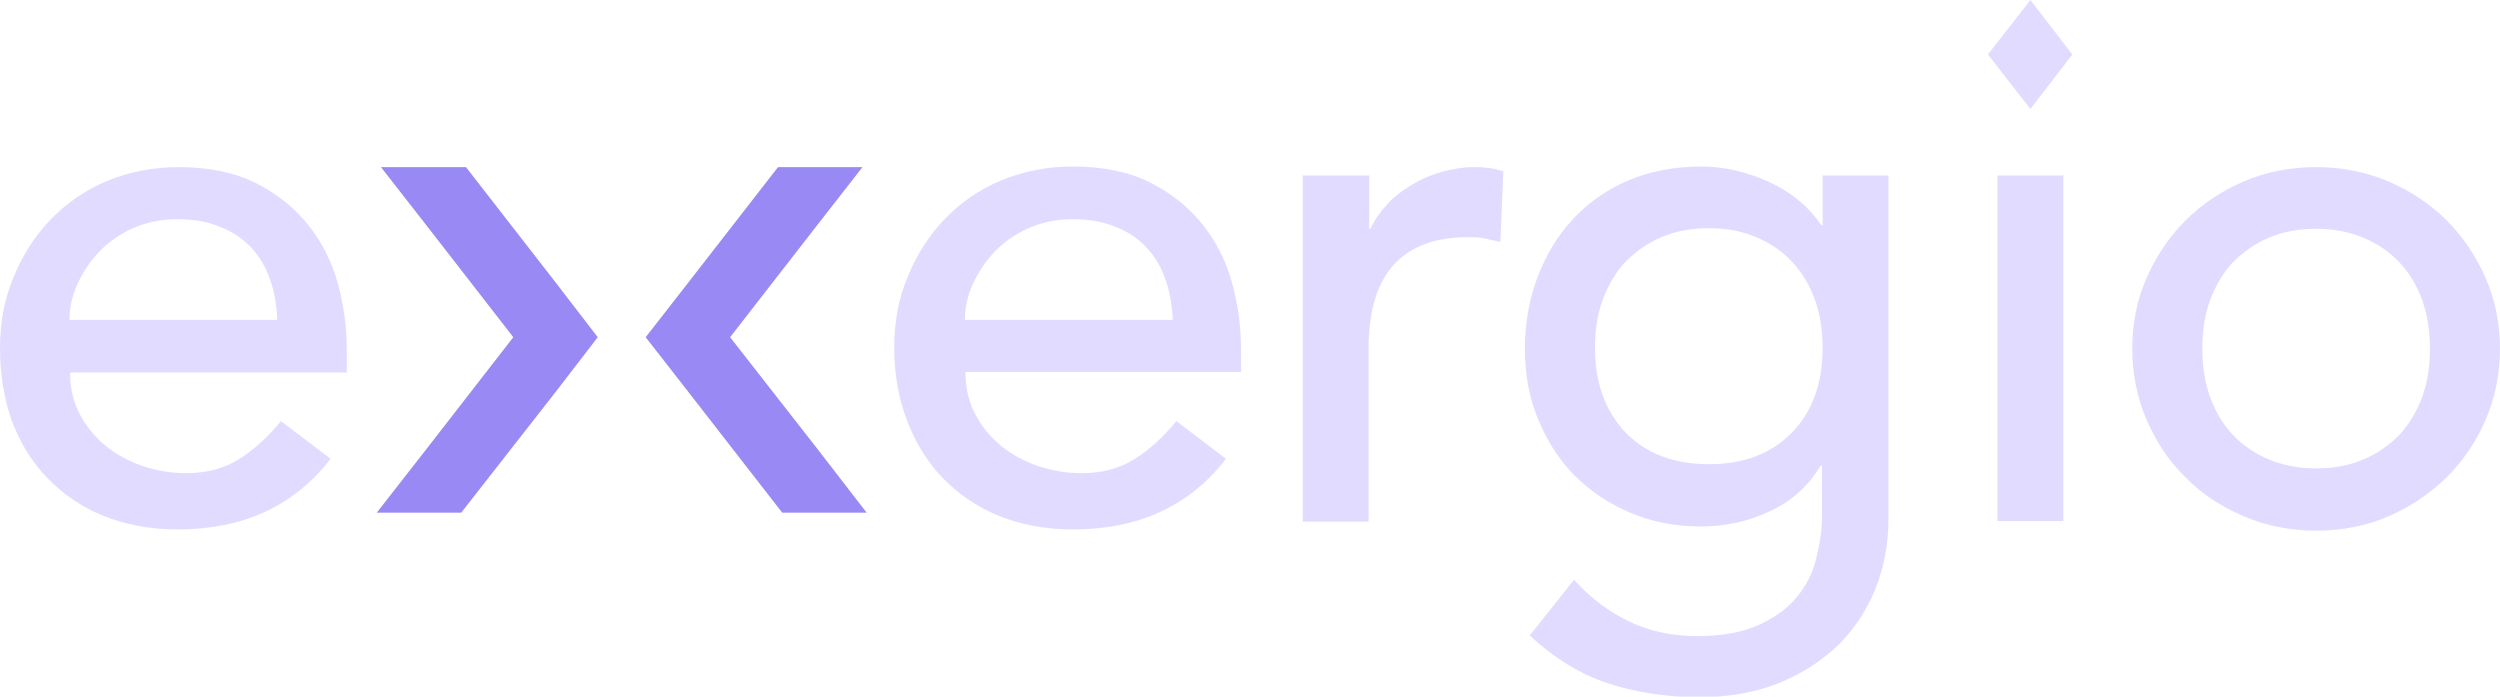 <?xml version="1.0" encoding="UTF-8"?> <svg xmlns="http://www.w3.org/2000/svg" xmlns:xlink="http://www.w3.org/1999/xlink" version="1.1" id="Layer_1" x="0px" y="0px" viewBox="0 0 417.4 116.3" style="enable-background:new 0 0 417.4 116.3;" xml:space="preserve"> <style type="text/css"> .st0{fill:#1C004F;} .st1{fill:#61E294;} .st2{fill:#E1DCFF;} .st3{fill:#9889F4;} </style> <g> <g> <path class="st2" d="M11.7,62.2c0,2.5,0.5,4.8,1.6,6.9s2.5,3.8,4.3,5.3c1.8,1.5,3.9,2.6,6.2,3.4c2.4,0.8,4.8,1.2,7.3,1.2 c3.4,0,6.4-0.8,8.9-2.4c2.5-1.6,4.8-3.7,6.9-6.3l8.3,6.3c-6.1,7.9-14.6,11.8-25.6,11.8c-4.5,0-8.7-0.8-12.4-2.3 c-3.7-1.5-6.8-3.7-9.4-6.4c-2.6-2.7-4.5-5.9-5.9-9.6C0.7,66.5,0,62.5,0,58.2c0-4.3,0.7-8.3,2.3-12c1.5-3.7,3.6-6.9,6.2-9.6 c2.6-2.7,5.8-4.9,9.4-6.4c3.7-1.5,7.6-2.3,11.9-2.3c5.1,0,9.4,0.9,13,2.7c3.5,1.8,6.4,4.1,8.7,7c2.3,2.9,3.9,6.1,4.9,9.7 c1,3.6,1.5,7.3,1.5,11v3.9H11.7z M46.3,53.4c-0.1-2.4-0.5-4.7-1.2-6.7c-0.7-2-1.7-3.8-3.1-5.3c-1.4-1.5-3.1-2.7-5.2-3.5 c-2.1-0.9-4.5-1.3-7.2-1.3c-2.7,0-5.1,0.5-7.4,1.5c-2.2,1-4.1,2.3-5.7,4c-1.5,1.6-2.7,3.4-3.6,5.4c-0.9,2-1.3,4-1.3,5.9H46.3z"></path> <path class="st2" d="M161.2,62.2c0,2.5,0.5,4.8,1.6,6.9s2.5,3.8,4.3,5.3c1.8,1.5,3.9,2.6,6.2,3.4c2.4,0.8,4.8,1.2,7.3,1.2 c3.4,0,6.4-0.8,8.9-2.4c2.5-1.6,4.8-3.7,6.9-6.3l8.3,6.3c-6.1,7.9-14.6,11.8-25.6,11.8c-4.5,0-8.7-0.8-12.4-2.3 c-3.7-1.5-6.8-3.7-9.4-6.4c-2.6-2.7-4.5-5.9-5.9-9.6c-1.4-3.7-2.1-7.7-2.1-12c0-4.3,0.7-8.3,2.3-12c1.5-3.7,3.6-6.9,6.2-9.6 c2.6-2.7,5.8-4.9,9.4-6.4c3.7-1.5,7.6-2.3,11.9-2.3c5.1,0,9.4,0.9,13,2.7c3.5,1.8,6.4,4.1,8.7,7c2.3,2.9,3.9,6.1,4.9,9.7 c1,3.6,1.5,7.3,1.5,11v3.9H161.2z M195.8,53.4c-0.1-2.4-0.5-4.7-1.2-6.7c-0.7-2-1.7-3.8-3.1-5.3c-1.4-1.5-3.1-2.7-5.2-3.5 c-2.1-0.9-4.5-1.3-7.2-1.3c-2.7,0-5.1,0.5-7.4,1.5c-2.2,1-4.1,2.3-5.7,4c-1.5,1.6-2.7,3.4-3.6,5.4c-0.9,2-1.3,4-1.3,5.9H195.8z"></path> <path class="st2" d="M217.6,29.3h11v8.9h0.2c0.7-1.5,1.7-2.9,2.9-4.2c1.2-1.3,2.6-2.3,4.1-3.2c1.5-0.9,3.1-1.6,4.9-2.1 c1.8-0.5,3.6-0.8,5.4-0.8c1.8,0,3.4,0.2,4.9,0.7l-0.5,11.8c-0.9-0.2-1.8-0.4-2.7-0.6c-0.9-0.2-1.8-0.2-2.7-0.2 c-5.4,0-9.5,1.5-12.3,4.5c-2.8,3-4.3,7.7-4.3,14v29h-11V29.3z"></path> <path class="st2" d="M315.3,86.6c0,4.4-0.8,8.4-2.3,12c-1.5,3.6-3.6,6.7-6.4,9.4c-2.8,2.6-6.1,4.7-10,6.2 c-3.9,1.5-8.2,2.2-12.9,2.2c-5.5,0-10.6-0.8-15.2-2.3c-4.6-1.5-9-4.2-13.1-8l7.4-9.3c2.8,3.1,5.9,5.4,9.3,7 c3.3,1.6,7.1,2.4,11.3,2.4c4.1,0,7.4-0.6,10.1-1.8c2.7-1.2,4.8-2.7,6.4-4.6c1.6-1.9,2.7-4,3.3-6.4c0.6-2.4,1-4.8,1-7.2v-8.5H304 c-2.1,3.5-5,6.1-8.6,7.7c-3.6,1.7-7.4,2.5-11.4,2.5c-4.2,0-8.1-0.7-11.8-2.3c-3.6-1.5-6.7-3.6-9.3-6.2c-2.6-2.6-4.6-5.8-6.1-9.4 c-1.5-3.6-2.2-7.5-2.2-11.8c0-4.2,0.7-8.2,2.1-11.9c1.4-3.7,3.3-6.9,5.9-9.7c2.6-2.8,5.6-4.9,9.3-6.5c3.6-1.5,7.7-2.3,12.1-2.3 c3.9,0,7.7,0.9,11.4,2.6c3.7,1.7,6.6,4.1,8.7,7.2h0.2v-8.3h11V86.6z M285.3,38.1c-2.9,0-5.6,0.5-7.9,1.5c-2.4,1-4.3,2.4-6,4.1 c-1.6,1.7-2.9,3.9-3.8,6.3c-0.9,2.5-1.3,5.2-1.3,8.1c0,5.8,1.7,10.5,5.1,14.1c3.4,3.5,8,5.3,13.9,5.3s10.5-1.8,13.9-5.3 c3.4-3.5,5.1-8.2,5.1-14.1c0-2.9-0.4-5.6-1.3-8.1c-0.9-2.5-2.2-4.6-3.8-6.3c-1.6-1.7-3.6-3.1-6-4.1 C290.9,38.6,288.3,38.1,285.3,38.1z"></path> <rect x="333.5" y="29.3" class="st2" width="11" height="57.7"></rect> <path class="st2" d="M356,58.2c0-4.2,0.8-8.2,2.4-11.8c1.6-3.7,3.8-6.9,6.5-9.6c2.8-2.8,6-4.9,9.7-6.5c3.7-1.6,7.8-2.4,12.1-2.4 c4.3,0,8.3,0.8,12.1,2.4c3.7,1.6,7,3.8,9.7,6.5c2.8,2.8,4.9,6,6.5,9.6c1.6,3.7,2.4,7.6,2.4,11.8c0,4.2-0.8,8.2-2.4,11.9 c-1.6,3.7-3.8,6.9-6.5,9.6c-2.8,2.7-6,4.9-9.7,6.5c-3.7,1.6-7.8,2.4-12.1,2.4c-4.3,0-8.3-0.8-12.1-2.4c-3.7-1.6-7-3.7-9.7-6.5 c-2.8-2.7-4.9-5.9-6.5-9.6C356.8,66.4,356,62.4,356,58.2z M367.7,58.2c0,2.9,0.4,5.6,1.3,8.1c0.9,2.5,2.2,4.6,3.8,6.3 c1.6,1.7,3.6,3.1,6,4.1c2.4,1,5,1.5,7.9,1.5c2.9,0,5.6-0.5,7.9-1.5c2.4-1,4.3-2.4,6-4.1c1.6-1.7,2.9-3.9,3.8-6.3 c0.9-2.5,1.3-5.2,1.3-8.1c0-2.9-0.4-5.6-1.3-8.1c-0.9-2.5-2.2-4.6-3.8-6.3c-1.6-1.7-3.6-3.1-6-4.1c-2.4-1-5-1.5-7.9-1.5 c-2.9,0-5.6,0.5-7.9,1.5c-2.4,1-4.3,2.4-6,4.1c-1.6,1.7-2.9,3.9-3.8,6.3C368.1,52.6,367.7,55.3,367.7,58.2z"></path> <polygon class="st2" points="346,9.1 339,18.2 331.9,9.1 339,0 "></polygon> <polygon class="st3" points="99.8,56.3 92.8,65.4 77,85.6 62.9,85.6 71.1,75.1 85.7,56.3 71.1,37.5 63.6,27.9 77.8,27.9 92.8,47.2 "></polygon> <polygon class="st3" points="144.7,85.6 130.6,85.6 114.9,65.4 107.8,56.3 114.9,47.2 129.9,27.9 144,27.9 136.2,37.9 121.9,56.3 136.2,74.6 "></polygon> </g> </g> </svg> 